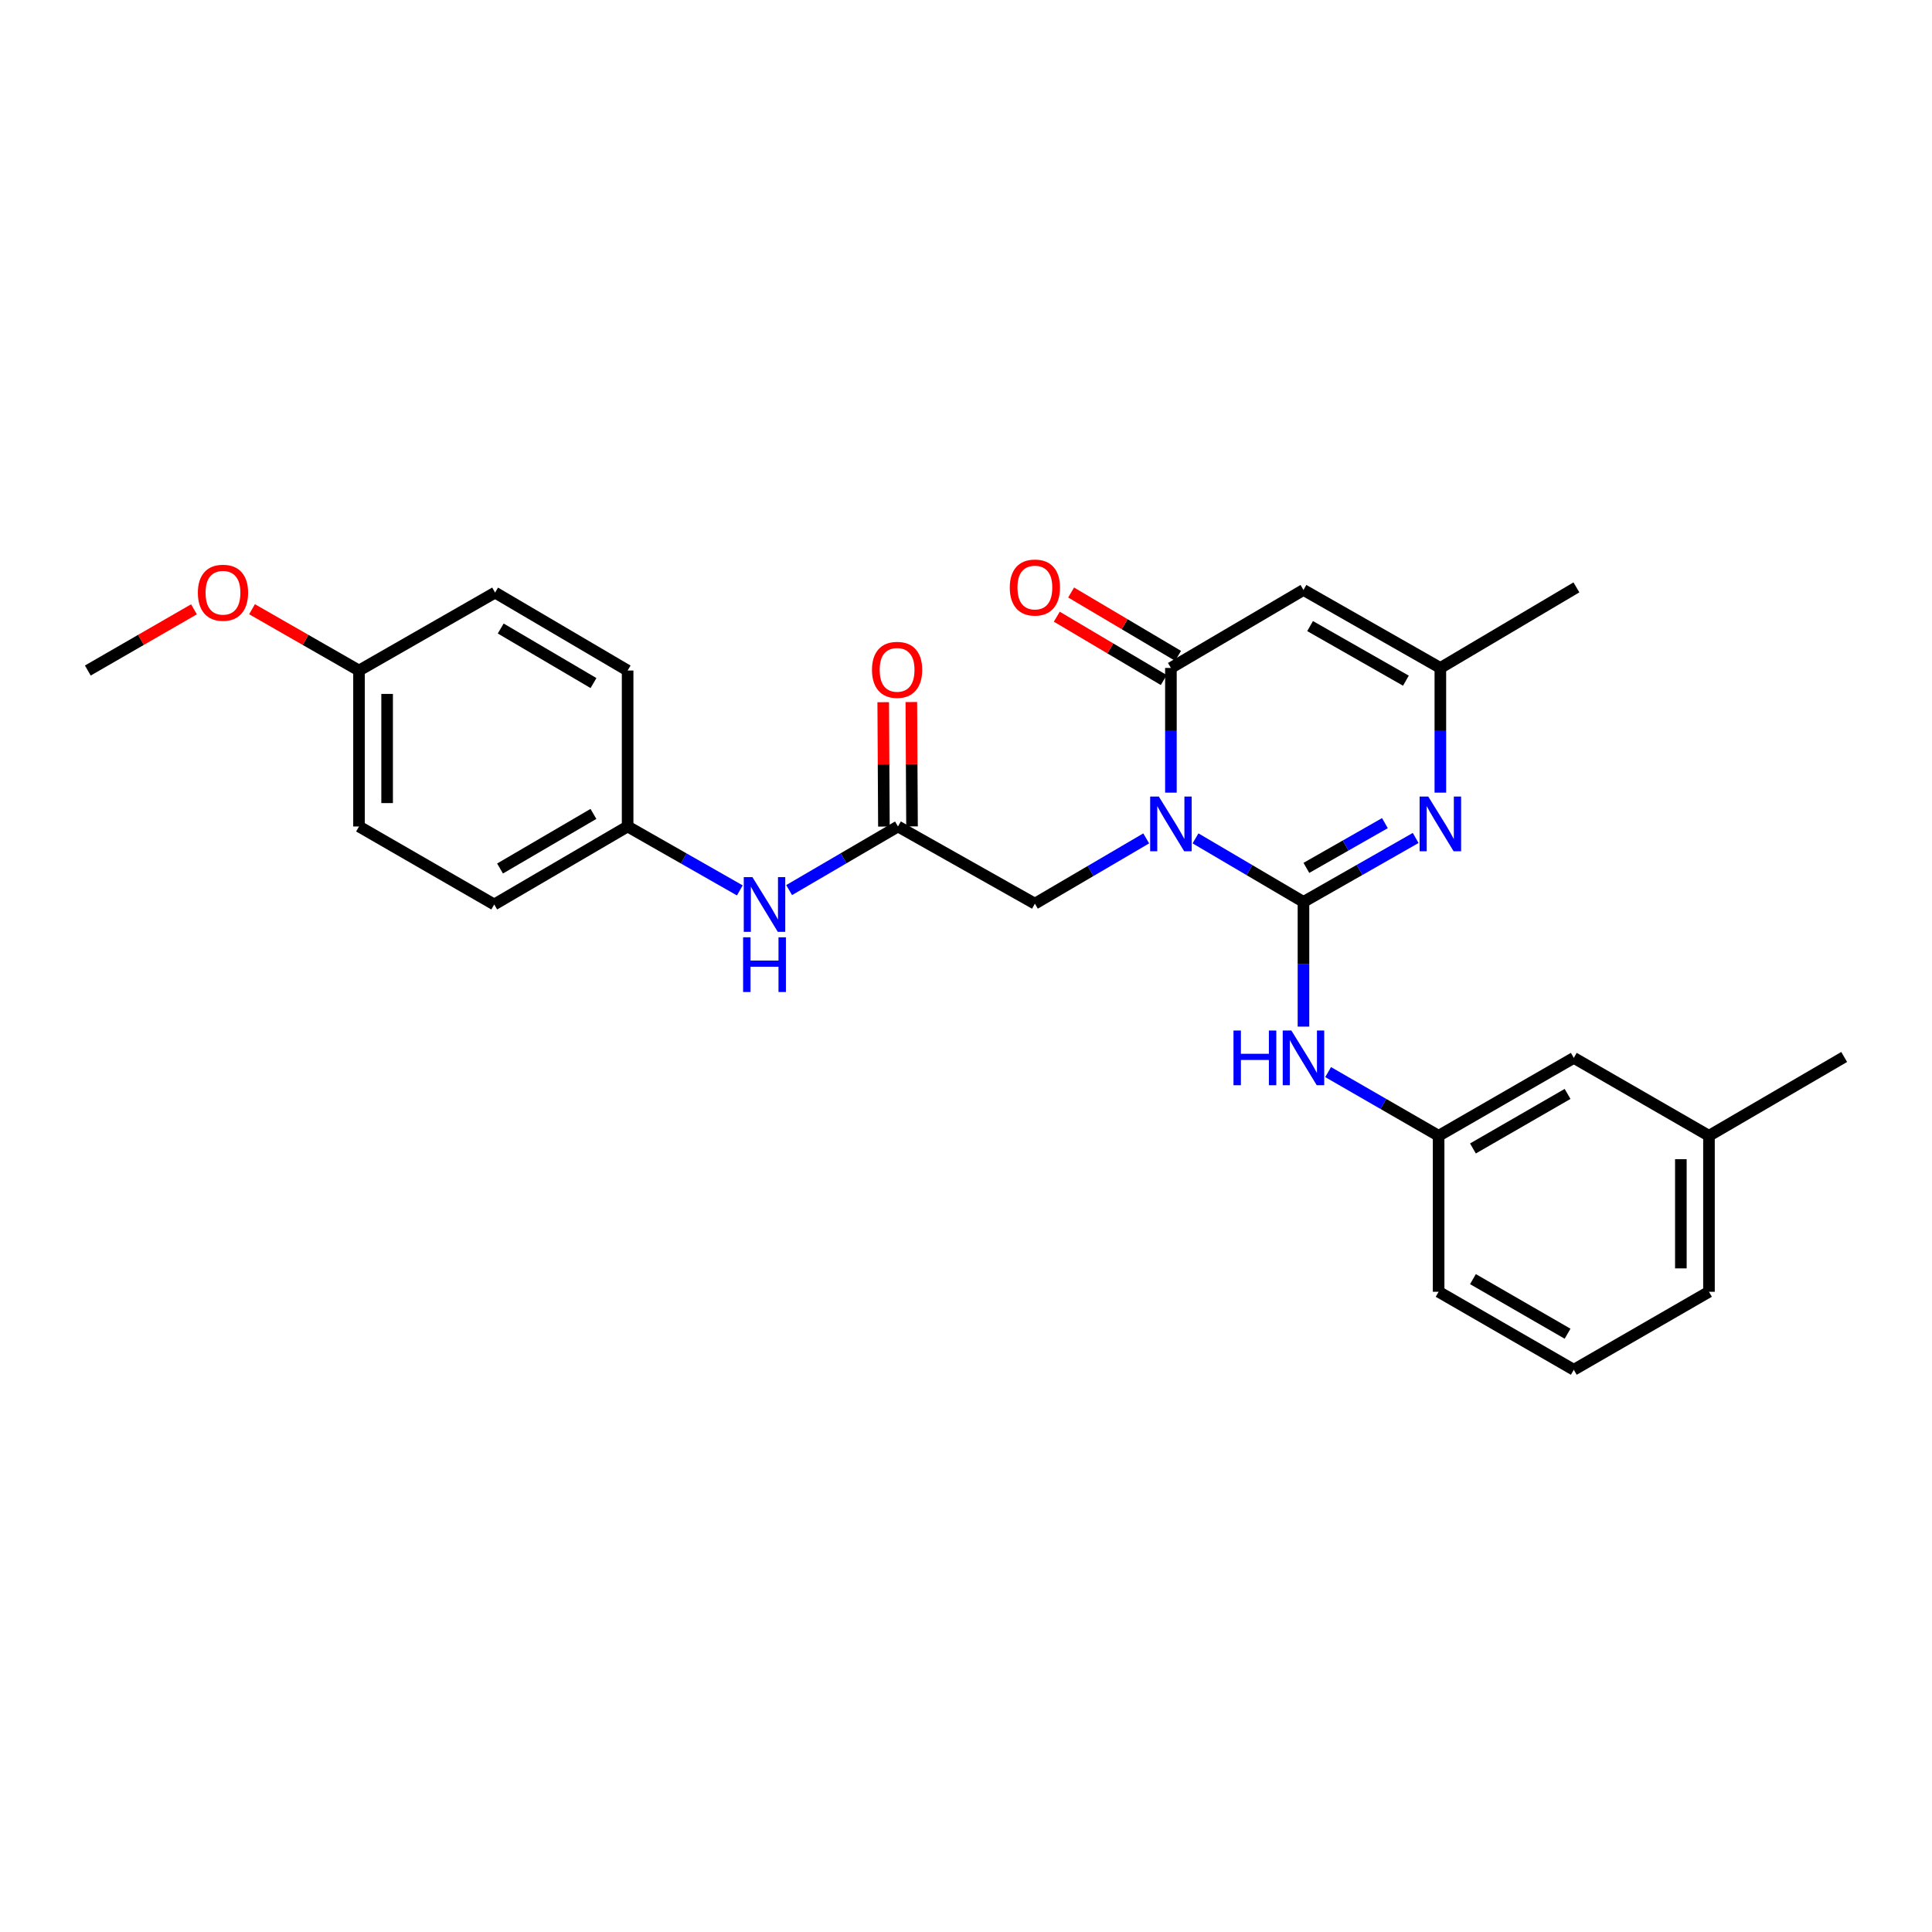 <?xml version='1.0' encoding='iso-8859-1'?>
<svg version='1.1' baseProfile='full'
              xmlns='http://www.w3.org/2000/svg'
                      xmlns:rdkit='http://www.rdkit.org/xml'
                      xmlns:xlink='http://www.w3.org/1999/xlink'
                  xml:space='preserve'
width='1000px' height='1000px' viewBox='0 0 1000 1000'>
<!-- END OF HEADER -->
<rect style='opacity:1.0;fill:#FFFFFF;stroke:none' width='1000' height='1000' x='0' y='0'> </rect>
<path class='bond-0' d='M 618.792,433.941 L 646.733,450.38' style='fill:none;fill-rule:evenodd;stroke:#0000FF;stroke-width:6px;stroke-linecap:butt;stroke-linejoin:miter;stroke-opacity:1' />
<path class='bond-0' d='M 646.733,450.38 L 674.674,466.82' style='fill:none;fill-rule:evenodd;stroke:#000000;stroke-width:6px;stroke-linecap:butt;stroke-linejoin:miter;stroke-opacity:1' />
<path class='bond-1' d='M 606.062,410.273 L 606.062,378.002' style='fill:none;fill-rule:evenodd;stroke:#0000FF;stroke-width:6px;stroke-linecap:butt;stroke-linejoin:miter;stroke-opacity:1' />
<path class='bond-1' d='M 606.062,378.002 L 606.062,345.73' style='fill:none;fill-rule:evenodd;stroke:#000000;stroke-width:6px;stroke-linecap:butt;stroke-linejoin:miter;stroke-opacity:1' />
<path class='bond-6' d='M 593.282,433.945 L 564.469,450.839' style='fill:none;fill-rule:evenodd;stroke:#0000FF;stroke-width:6px;stroke-linecap:butt;stroke-linejoin:miter;stroke-opacity:1' />
<path class='bond-6' d='M 564.469,450.839 L 535.656,467.733' style='fill:none;fill-rule:evenodd;stroke:#000000;stroke-width:6px;stroke-linecap:butt;stroke-linejoin:miter;stroke-opacity:1' />
<path class='bond-2' d='M 674.674,466.82 L 703.71,450.276' style='fill:none;fill-rule:evenodd;stroke:#000000;stroke-width:6px;stroke-linecap:butt;stroke-linejoin:miter;stroke-opacity:1' />
<path class='bond-2' d='M 703.71,450.276 L 732.746,433.732' style='fill:none;fill-rule:evenodd;stroke:#0000FF;stroke-width:6px;stroke-linecap:butt;stroke-linejoin:miter;stroke-opacity:1' />
<path class='bond-2' d='M 676.182,449.214 L 696.507,437.634' style='fill:none;fill-rule:evenodd;stroke:#000000;stroke-width:6px;stroke-linecap:butt;stroke-linejoin:miter;stroke-opacity:1' />
<path class='bond-2' d='M 696.507,437.634 L 716.833,426.053' style='fill:none;fill-rule:evenodd;stroke:#0000FF;stroke-width:6px;stroke-linecap:butt;stroke-linejoin:miter;stroke-opacity:1' />
<path class='bond-5' d='M 674.674,466.82 L 674.674,499.099' style='fill:none;fill-rule:evenodd;stroke:#000000;stroke-width:6px;stroke-linecap:butt;stroke-linejoin:miter;stroke-opacity:1' />
<path class='bond-5' d='M 674.674,499.099 L 674.674,531.378' style='fill:none;fill-rule:evenodd;stroke:#0000FF;stroke-width:6px;stroke-linecap:butt;stroke-linejoin:miter;stroke-opacity:1' />
<path class='bond-3' d='M 606.062,345.73 L 674.674,305.362' style='fill:none;fill-rule:evenodd;stroke:#000000;stroke-width:6px;stroke-linecap:butt;stroke-linejoin:miter;stroke-opacity:1' />
<path class='bond-9' d='M 609.77,339.471 L 582.089,323.076' style='fill:none;fill-rule:evenodd;stroke:#000000;stroke-width:6px;stroke-linecap:butt;stroke-linejoin:miter;stroke-opacity:1' />
<path class='bond-9' d='M 582.089,323.076 L 554.409,306.68' style='fill:none;fill-rule:evenodd;stroke:#FF0000;stroke-width:6px;stroke-linecap:butt;stroke-linejoin:miter;stroke-opacity:1' />
<path class='bond-9' d='M 602.355,351.99 L 574.674,335.595' style='fill:none;fill-rule:evenodd;stroke:#000000;stroke-width:6px;stroke-linecap:butt;stroke-linejoin:miter;stroke-opacity:1' />
<path class='bond-9' d='M 574.674,335.595 L 546.994,319.199' style='fill:none;fill-rule:evenodd;stroke:#FF0000;stroke-width:6px;stroke-linecap:butt;stroke-linejoin:miter;stroke-opacity:1' />
<path class='bond-27' d='M 745.525,410.273 L 745.525,378.002' style='fill:none;fill-rule:evenodd;stroke:#0000FF;stroke-width:6px;stroke-linecap:butt;stroke-linejoin:miter;stroke-opacity:1' />
<path class='bond-27' d='M 745.525,378.002 L 745.525,345.73' style='fill:none;fill-rule:evenodd;stroke:#000000;stroke-width:6px;stroke-linecap:butt;stroke-linejoin:miter;stroke-opacity:1' />
<path class='bond-4' d='M 674.674,305.362 L 745.525,345.73' style='fill:none;fill-rule:evenodd;stroke:#000000;stroke-width:6px;stroke-linecap:butt;stroke-linejoin:miter;stroke-opacity:1' />
<path class='bond-4' d='M 678.099,324.059 L 727.694,352.317' style='fill:none;fill-rule:evenodd;stroke:#000000;stroke-width:6px;stroke-linecap:butt;stroke-linejoin:miter;stroke-opacity:1' />
<path class='bond-21' d='M 745.525,345.73 L 815.948,304.028' style='fill:none;fill-rule:evenodd;stroke:#000000;stroke-width:6px;stroke-linecap:butt;stroke-linejoin:miter;stroke-opacity:1' />
<path class='bond-10' d='M 687.433,554.912 L 716.03,571.398' style='fill:none;fill-rule:evenodd;stroke:#0000FF;stroke-width:6px;stroke-linecap:butt;stroke-linejoin:miter;stroke-opacity:1' />
<path class='bond-10' d='M 716.03,571.398 L 744.628,587.885' style='fill:none;fill-rule:evenodd;stroke:#000000;stroke-width:6px;stroke-linecap:butt;stroke-linejoin:miter;stroke-opacity:1' />
<path class='bond-7' d='M 535.656,467.733 L 464.789,427.785' style='fill:none;fill-rule:evenodd;stroke:#000000;stroke-width:6px;stroke-linecap:butt;stroke-linejoin:miter;stroke-opacity:1' />
<path class='bond-8' d='M 464.789,427.785 L 436.619,444.247' style='fill:none;fill-rule:evenodd;stroke:#000000;stroke-width:6px;stroke-linecap:butt;stroke-linejoin:miter;stroke-opacity:1' />
<path class='bond-8' d='M 436.619,444.247 L 408.448,460.708' style='fill:none;fill-rule:evenodd;stroke:#0000FF;stroke-width:6px;stroke-linecap:butt;stroke-linejoin:miter;stroke-opacity:1' />
<path class='bond-11' d='M 472.064,427.744 L 471.884,395.56' style='fill:none;fill-rule:evenodd;stroke:#000000;stroke-width:6px;stroke-linecap:butt;stroke-linejoin:miter;stroke-opacity:1' />
<path class='bond-11' d='M 471.884,395.56 L 471.705,363.376' style='fill:none;fill-rule:evenodd;stroke:#FF0000;stroke-width:6px;stroke-linecap:butt;stroke-linejoin:miter;stroke-opacity:1' />
<path class='bond-11' d='M 457.514,427.825 L 457.334,395.641' style='fill:none;fill-rule:evenodd;stroke:#000000;stroke-width:6px;stroke-linecap:butt;stroke-linejoin:miter;stroke-opacity:1' />
<path class='bond-11' d='M 457.334,395.641 L 457.155,363.457' style='fill:none;fill-rule:evenodd;stroke:#FF0000;stroke-width:6px;stroke-linecap:butt;stroke-linejoin:miter;stroke-opacity:1' />
<path class='bond-12' d='M 382.929,460.873 L 353.893,444.329' style='fill:none;fill-rule:evenodd;stroke:#0000FF;stroke-width:6px;stroke-linecap:butt;stroke-linejoin:miter;stroke-opacity:1' />
<path class='bond-12' d='M 353.893,444.329 L 324.857,427.785' style='fill:none;fill-rule:evenodd;stroke:#000000;stroke-width:6px;stroke-linecap:butt;stroke-linejoin:miter;stroke-opacity:1' />
<path class='bond-13' d='M 744.628,587.885 L 814.598,547.557' style='fill:none;fill-rule:evenodd;stroke:#000000;stroke-width:6px;stroke-linecap:butt;stroke-linejoin:miter;stroke-opacity:1' />
<path class='bond-13' d='M 762.389,594.442 L 811.368,566.212' style='fill:none;fill-rule:evenodd;stroke:#000000;stroke-width:6px;stroke-linecap:butt;stroke-linejoin:miter;stroke-opacity:1' />
<path class='bond-23' d='M 744.628,587.885 L 744.628,668.622' style='fill:none;fill-rule:evenodd;stroke:#000000;stroke-width:6px;stroke-linecap:butt;stroke-linejoin:miter;stroke-opacity:1' />
<path class='bond-15' d='M 324.857,427.785 L 324.857,347.064' style='fill:none;fill-rule:evenodd;stroke:#000000;stroke-width:6px;stroke-linecap:butt;stroke-linejoin:miter;stroke-opacity:1' />
<path class='bond-16' d='M 324.857,427.785 L 255.809,468.153' style='fill:none;fill-rule:evenodd;stroke:#000000;stroke-width:6px;stroke-linecap:butt;stroke-linejoin:miter;stroke-opacity:1' />
<path class='bond-16' d='M 307.156,421.279 L 258.822,449.537' style='fill:none;fill-rule:evenodd;stroke:#000000;stroke-width:6px;stroke-linecap:butt;stroke-linejoin:miter;stroke-opacity:1' />
<path class='bond-17' d='M 814.598,547.557 L 884.559,587.885' style='fill:none;fill-rule:evenodd;stroke:#000000;stroke-width:6px;stroke-linecap:butt;stroke-linejoin:miter;stroke-opacity:1' />
<path class='bond-14' d='M 185.823,347.064 L 185.823,427.785' style='fill:none;fill-rule:evenodd;stroke:#000000;stroke-width:6px;stroke-linecap:butt;stroke-linejoin:miter;stroke-opacity:1' />
<path class='bond-14' d='M 200.373,359.172 L 200.373,415.677' style='fill:none;fill-rule:evenodd;stroke:#000000;stroke-width:6px;stroke-linecap:butt;stroke-linejoin:miter;stroke-opacity:1' />
<path class='bond-20' d='M 185.823,347.064 L 158.134,331.198' style='fill:none;fill-rule:evenodd;stroke:#000000;stroke-width:6px;stroke-linecap:butt;stroke-linejoin:miter;stroke-opacity:1' />
<path class='bond-20' d='M 158.134,331.198 L 130.445,315.332' style='fill:none;fill-rule:evenodd;stroke:#FF0000;stroke-width:6px;stroke-linecap:butt;stroke-linejoin:miter;stroke-opacity:1' />
<path class='bond-28' d='M 185.823,347.064 L 256.253,306.72' style='fill:none;fill-rule:evenodd;stroke:#000000;stroke-width:6px;stroke-linecap:butt;stroke-linejoin:miter;stroke-opacity:1' />
<path class='bond-18' d='M 324.857,347.064 L 256.253,306.72' style='fill:none;fill-rule:evenodd;stroke:#000000;stroke-width:6px;stroke-linecap:butt;stroke-linejoin:miter;stroke-opacity:1' />
<path class='bond-18' d='M 307.191,353.555 L 259.168,325.314' style='fill:none;fill-rule:evenodd;stroke:#000000;stroke-width:6px;stroke-linecap:butt;stroke-linejoin:miter;stroke-opacity:1' />
<path class='bond-19' d='M 255.809,468.153 L 185.823,427.785' style='fill:none;fill-rule:evenodd;stroke:#000000;stroke-width:6px;stroke-linecap:butt;stroke-linejoin:miter;stroke-opacity:1' />
<path class='bond-25' d='M 884.559,587.885 L 954.545,547.088' style='fill:none;fill-rule:evenodd;stroke:#000000;stroke-width:6px;stroke-linecap:butt;stroke-linejoin:miter;stroke-opacity:1' />
<path class='bond-29' d='M 884.559,587.885 L 884.559,668.622' style='fill:none;fill-rule:evenodd;stroke:#000000;stroke-width:6px;stroke-linecap:butt;stroke-linejoin:miter;stroke-opacity:1' />
<path class='bond-29' d='M 870.009,599.995 L 870.009,656.511' style='fill:none;fill-rule:evenodd;stroke:#000000;stroke-width:6px;stroke-linecap:butt;stroke-linejoin:miter;stroke-opacity:1' />
<path class='bond-26' d='M 100.397,315.381 L 72.926,331.222' style='fill:none;fill-rule:evenodd;stroke:#FF0000;stroke-width:6px;stroke-linecap:butt;stroke-linejoin:miter;stroke-opacity:1' />
<path class='bond-26' d='M 72.926,331.222 L 45.455,347.064' style='fill:none;fill-rule:evenodd;stroke:#000000;stroke-width:6px;stroke-linecap:butt;stroke-linejoin:miter;stroke-opacity:1' />
<path class='bond-22' d='M 814.598,708.99 L 744.628,668.622' style='fill:none;fill-rule:evenodd;stroke:#000000;stroke-width:6px;stroke-linecap:butt;stroke-linejoin:miter;stroke-opacity:1' />
<path class='bond-22' d='M 811.373,690.332 L 762.394,662.074' style='fill:none;fill-rule:evenodd;stroke:#000000;stroke-width:6px;stroke-linecap:butt;stroke-linejoin:miter;stroke-opacity:1' />
<path class='bond-24' d='M 814.598,708.99 L 884.559,668.622' style='fill:none;fill-rule:evenodd;stroke:#000000;stroke-width:6px;stroke-linecap:butt;stroke-linejoin:miter;stroke-opacity:1' />
<path  class='atom-0' d='M 599.802 412.291
L 609.082 427.291
Q 610.002 428.771, 611.482 431.451
Q 612.962 434.131, 613.042 434.291
L 613.042 412.291
L 616.802 412.291
L 616.802 440.611
L 612.922 440.611
L 602.962 424.211
Q 601.802 422.291, 600.562 420.091
Q 599.362 417.891, 599.002 417.211
L 599.002 440.611
L 595.322 440.611
L 595.322 412.291
L 599.802 412.291
' fill='#0000FF'/>
<path  class='atom-3' d='M 739.265 412.291
L 748.545 427.291
Q 749.465 428.771, 750.945 431.451
Q 752.425 434.131, 752.505 434.291
L 752.505 412.291
L 756.265 412.291
L 756.265 440.611
L 752.385 440.611
L 742.425 424.211
Q 741.265 422.291, 740.025 420.091
Q 738.825 417.891, 738.465 417.211
L 738.465 440.611
L 734.785 440.611
L 734.785 412.291
L 739.265 412.291
' fill='#0000FF'/>
<path  class='atom-6' d='M 638.454 533.397
L 642.294 533.397
L 642.294 545.437
L 656.774 545.437
L 656.774 533.397
L 660.614 533.397
L 660.614 561.717
L 656.774 561.717
L 656.774 548.637
L 642.294 548.637
L 642.294 561.717
L 638.454 561.717
L 638.454 533.397
' fill='#0000FF'/>
<path  class='atom-6' d='M 668.414 533.397
L 677.694 548.397
Q 678.614 549.877, 680.094 552.557
Q 681.574 555.237, 681.654 555.397
L 681.654 533.397
L 685.414 533.397
L 685.414 561.717
L 681.534 561.717
L 671.574 545.317
Q 670.414 543.397, 669.174 541.197
Q 667.974 538.997, 667.614 538.317
L 667.614 561.717
L 663.934 561.717
L 663.934 533.397
L 668.414 533.397
' fill='#0000FF'/>
<path  class='atom-9' d='M 389.448 453.993
L 398.728 468.993
Q 399.648 470.473, 401.128 473.153
Q 402.608 475.833, 402.688 475.993
L 402.688 453.993
L 406.448 453.993
L 406.448 482.313
L 402.568 482.313
L 392.608 465.913
Q 391.448 463.993, 390.208 461.793
Q 389.008 459.593, 388.648 458.913
L 388.648 482.313
L 384.968 482.313
L 384.968 453.993
L 389.448 453.993
' fill='#0000FF'/>
<path  class='atom-9' d='M 384.628 485.145
L 388.468 485.145
L 388.468 497.185
L 402.948 497.185
L 402.948 485.145
L 406.788 485.145
L 406.788 513.465
L 402.948 513.465
L 402.948 500.385
L 388.468 500.385
L 388.468 513.465
L 384.628 513.465
L 384.628 485.145
' fill='#0000FF'/>
<path  class='atom-10' d='M 522.656 304.108
Q 522.656 297.308, 526.016 293.508
Q 529.376 289.708, 535.656 289.708
Q 541.936 289.708, 545.296 293.508
Q 548.656 297.308, 548.656 304.108
Q 548.656 310.988, 545.256 314.908
Q 541.856 318.788, 535.656 318.788
Q 529.416 318.788, 526.016 314.908
Q 522.656 311.028, 522.656 304.108
M 535.656 315.588
Q 539.976 315.588, 542.296 312.708
Q 544.656 309.788, 544.656 304.108
Q 544.656 298.548, 542.296 295.748
Q 539.976 292.908, 535.656 292.908
Q 531.336 292.908, 528.976 295.708
Q 526.656 298.508, 526.656 304.108
Q 526.656 309.828, 528.976 312.708
Q 531.336 315.588, 535.656 315.588
' fill='#FF0000'/>
<path  class='atom-12' d='M 451.336 346.708
Q 451.336 339.908, 454.696 336.108
Q 458.056 332.308, 464.336 332.308
Q 470.616 332.308, 473.976 336.108
Q 477.336 339.908, 477.336 346.708
Q 477.336 353.588, 473.936 357.508
Q 470.536 361.388, 464.336 361.388
Q 458.096 361.388, 454.696 357.508
Q 451.336 353.628, 451.336 346.708
M 464.336 358.188
Q 468.656 358.188, 470.976 355.308
Q 473.336 352.388, 473.336 346.708
Q 473.336 341.148, 470.976 338.348
Q 468.656 335.508, 464.336 335.508
Q 460.016 335.508, 457.656 338.308
Q 455.336 341.108, 455.336 346.708
Q 455.336 352.428, 457.656 355.308
Q 460.016 358.188, 464.336 358.188
' fill='#FF0000'/>
<path  class='atom-21' d='M 102.416 306.8
Q 102.416 300, 105.776 296.2
Q 109.136 292.4, 115.416 292.4
Q 121.696 292.4, 125.056 296.2
Q 128.416 300, 128.416 306.8
Q 128.416 313.68, 125.016 317.6
Q 121.616 321.48, 115.416 321.48
Q 109.176 321.48, 105.776 317.6
Q 102.416 313.72, 102.416 306.8
M 115.416 318.28
Q 119.736 318.28, 122.056 315.4
Q 124.416 312.48, 124.416 306.8
Q 124.416 301.24, 122.056 298.44
Q 119.736 295.6, 115.416 295.6
Q 111.096 295.6, 108.736 298.4
Q 106.416 301.2, 106.416 306.8
Q 106.416 312.52, 108.736 315.4
Q 111.096 318.28, 115.416 318.28
' fill='#FF0000'/>
</svg>
